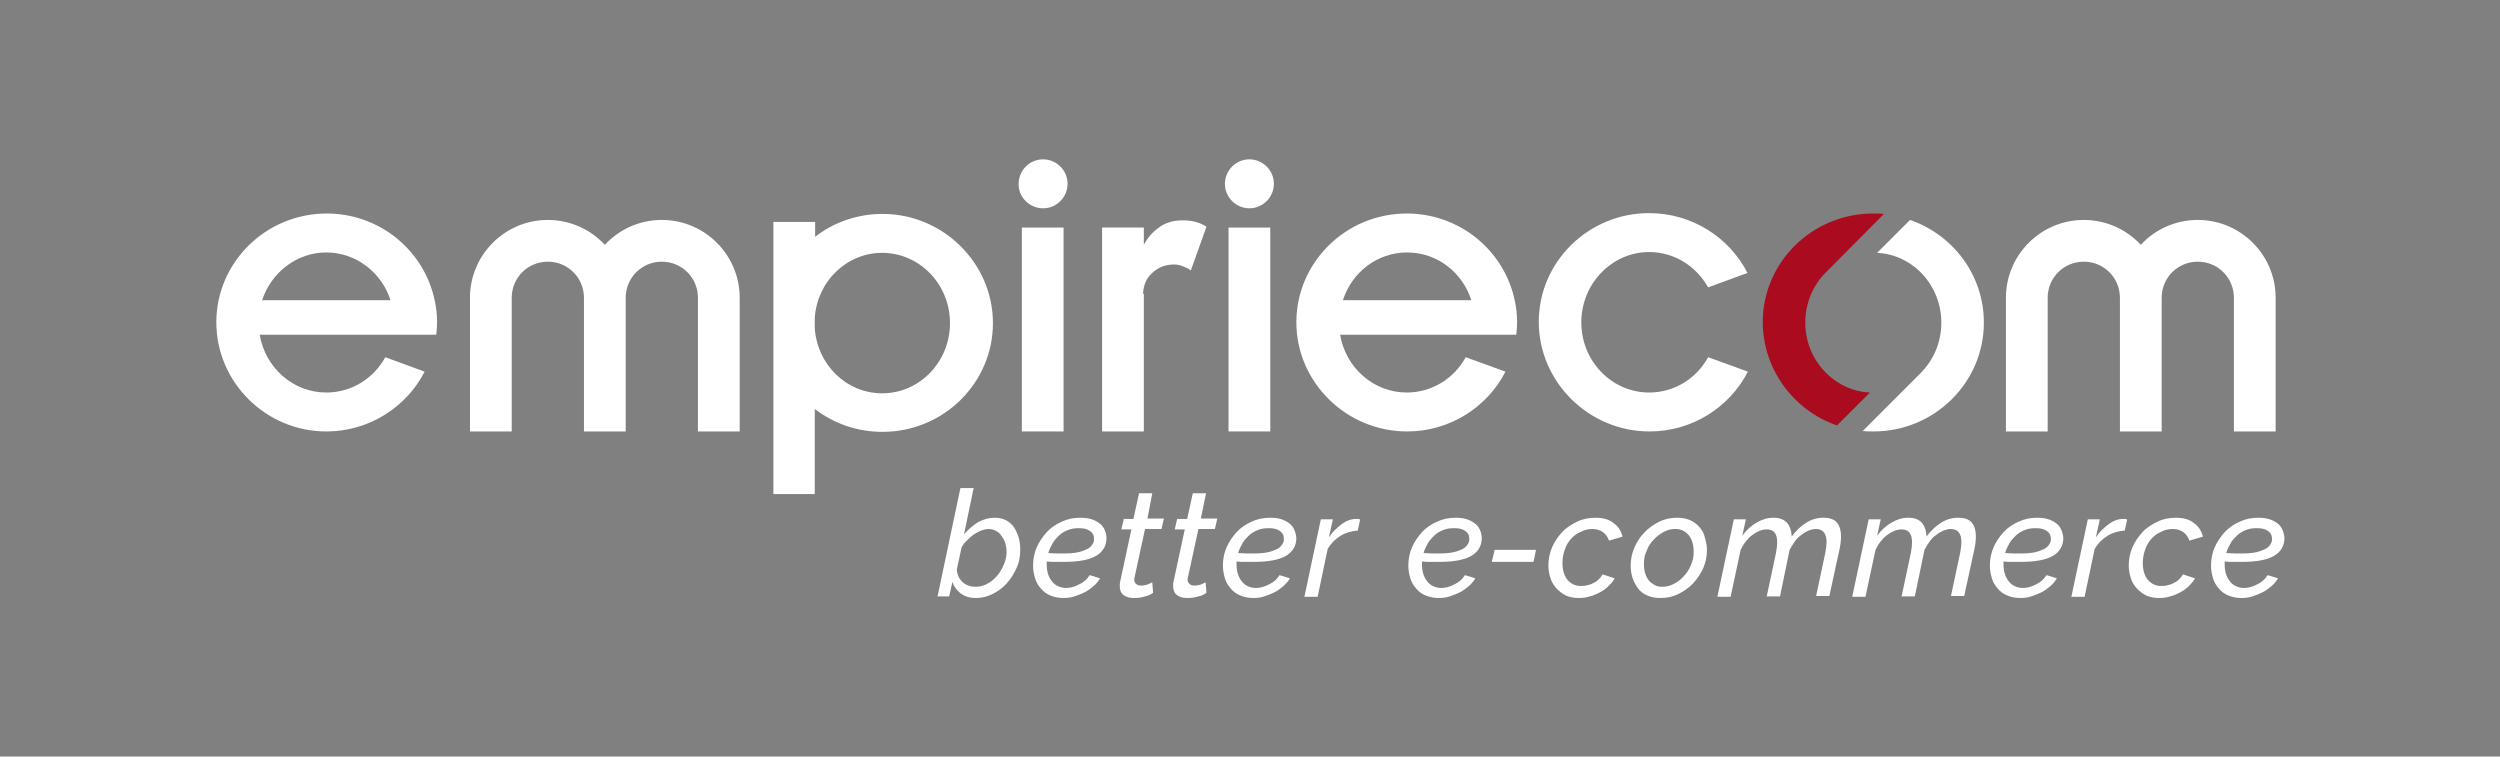 <?xml version="1.0" encoding="utf-8"?>
<!-- Generator: Adobe Illustrator 25.0.1, SVG Export Plug-In . SVG Version: 6.00 Build 0)  -->
<svg version="1.1" xmlns="http://www.w3.org/2000/svg" xmlns:xlink="http://www.w3.org/1999/xlink" x="0px" y="0px"
	 viewBox="0 0 622.9 188.5" style="enable-background:new 0 0 622.9 188.5;" xml:space="preserve">
<rect x="0" y="0" width="622.9" height="188.5" fill="#808080" stroke="none"/>
<style type="text/css">
	.st0{fill:#828282;}
	.st1{fill:#AA0B1E;}
	.st2{fill:#FFFFFF;}
	.st3{display:none;}
</style>
<g id="Ebene_2">
	<g>
		<path class="st2" d="M411,107.5c10.7,0,20-6.1,24.5-14.9l-9.9-3.6c-2.9,5.3-8.4,8.8-14.7,8.8c-9.3,0-16.9-7.8-16.9-17.5
			c0-9.6,7.6-17.5,16.9-17.5c6.3,0,11.7,3.5,14.7,8.8l4.9-1.8l4.9-1.8c-4.5-8.8-13.8-14.9-24.5-14.9c-15.2,0-27.5,12.2-27.5,27.1
			S395.8,107.5,411,107.5z"/>
		<path class="st2" d="M350.6,107.5c10.7,0,20-6.1,24.5-14.9l-9.9-3.6c-2.9,5.3-8.4,8.8-14.7,8.8c-8.3,0-15.2-6.2-16.6-14.4h33.2
			h10.7c0.1-1,0.2-2,0.2-3.1c0-1.9-0.2-3.8-0.6-5.5c-2.6-12.3-13.6-21.6-26.9-21.6c-15.2,0-27.5,12.2-27.5,27.1
			S335.4,107.5,350.6,107.5z M350.6,62.9c7.5,0,13.8,5,16,11.9h-32C336.8,67.9,343.1,62.9,350.6,62.9z"/>
		<path class="st2" d="M81.3,107.5c10.7,0,20-6.1,24.5-14.9L96,89c-2.9,5.3-8.4,8.8-14.7,8.8c-8.3,0-15.2-6.2-16.6-14.4H98h10.7
			c0.1-1,0.2-2,0.2-3.1c0-1.9-0.2-3.8-0.6-5.5c-2.6-12.3-13.6-21.6-26.9-21.6c-15.2,0-27.5,12.2-27.5,27.1S66.2,107.5,81.3,107.5z
			 M81.3,62.9c7.4,0,13.8,5,16,11.9h-32C67.6,67.9,73.9,62.9,81.3,62.9z"/>
		<path class="st1" d="M457.7,106l8.2-8.2c-8.9-0.4-16.1-8.1-16.1-17.4c0-5,2-9.5,5.3-12.7l14.3-14.4c-0.9-0.1-1.8-0.1-2.7-0.1
			c-15.2,0-27.5,12.2-27.5,27.1C439.3,92.2,447,102.3,457.7,106z"/>
		<path class="st2" d="M483.7,80.4c0,5-2,9.4-5.2,12.6l-14.4,14.4c0.9,0.1,1.8,0.1,2.7,0.1c15.2,0,27.5-12.2,27.5-27.1
			c0-11.9-7.7-21.9-18.4-25.6l-8.2,8.2C476.5,63.4,483.7,71,483.7,80.4z"/>
		<path class="st2" d="M219.9,107.6c15.2,0,27.5-12.2,27.5-27.1S235,53.3,219.9,53.3c-6.3,0-12.2,2.1-16.8,5.7v-3.7h-10.4v67.8H203
			v-21.2C207.7,105.5,213.5,107.6,219.9,107.6z M203,79.4c0.5-9.2,7.9-16.4,16.8-16.4c9.3,0,16.9,7.8,16.9,17.5s-7.6,17.5-16.9,17.5
			c-9,0-16.3-7.3-16.8-16.4V79.4z"/>
		<path class="st2" d="M284.8,73.2c0.1-2.1,0.8-3.9,2.3-5.2c1.5-1.4,3.3-2.1,5.4-2.1c0.6,0,1.3,0.1,2.1,0.4c0.8,0.3,1.5,0.6,2.1,1.1
			l3.9-10.9c-1.6-1.1-3.6-1.6-6-1.6c-2.3,0-4.3,0.6-6,1.9c-1.5,1.1-2.7,2.5-3.6,4.2v-4.3h-10.4v50.8h10.4V73.2z"/>
		<rect x="254.6" y="56.7" class="st2" width="10.4" height="50.8"/>
		<path class="st2" d="M259.9,51.9c3.4,0,6.1-2.8,6.1-6.1c0-3.4-2.8-6.1-6.1-6.1c-3.4,0-6.1,2.8-6.1,6.1
			C253.7,49.1,256.5,51.9,259.9,51.9z"/>
		<rect x="306.1" y="56.7" class="st2" width="10.4" height="50.8"/>
		<path class="st2" d="M311.3,51.9c3.4,0,6.1-2.8,6.1-6.1c0-3.4-2.8-6.1-6.1-6.1c-3.4,0-6.1,2.8-6.1,6.1
			C305.2,49.1,307.9,51.9,311.3,51.9z"/>
		<path class="st2" d="M127.5,91.4V74.2c0-5,4-9,9-9c5,0,9,4,9,9v17.2v16.1h10.4V91.4V74.2c0-5,4-9,9-9s9,4,9,9c0,0.1,0,0.1,0,0.2
			v17v16.1h10.4V74.4c0-0.1,0-0.1,0-0.2c0-10.7-8.7-19.4-19.4-19.4c-5.6,0-10.7,2.4-14.2,6.2c-3.5-3.8-8.6-6.2-14.2-6.2
			c-10.7,0-19.4,8.7-19.4,19.4v33.3h10.4V91.4z"/>
		<path class="st2" d="M510.2,91.4V74.2c0-5,4-9,9-9s9,4,9,9v17.2v16.1h10.4V91.4V74.2c0-5,4-9,9-9c5,0,9,4,9,9c0,0.1,0,0.1,0,0.2
			v17v16.1H567V74.4c0-0.1,0-0.1,0-0.2c0-10.7-8.7-19.4-19.4-19.4c-5.6,0-10.7,2.4-14.2,6.2c-3.5-3.8-8.6-6.2-14.2-6.2
			c-10.7,0-19.4,8.7-19.4,19.4v33.3h10.4V91.4z"/>
		<path class="st2" d="M252.6,131.3c-0.5-0.7-1.2-1.3-2-1.7s-1.7-0.6-2.8-0.6c-1.4,0-2.8,0.4-4.1,1.1c-1.3,0.8-2.4,1.8-3.5,3
			l2.4-11.5h-3.3l-5.7,27h2.9l0.8-3.6c0.4,1.2,1.1,2.1,2.1,2.9c1,0.7,2.2,1.1,3.8,1.1c1.4,0,2.7-0.3,4.1-1s2.5-1.5,3.5-2.6
			c1-1.1,1.8-2.4,2.5-3.9s0.9-3,0.9-4.6c0-1-0.1-2-0.4-3C253.5,132.9,253.1,132.1,252.6,131.3z M250.1,140.7c-0.4,1-1,2-1.7,2.8
			c-0.7,0.8-1.5,1.5-2.5,2c-0.9,0.5-1.9,0.7-2.8,0.7c-0.6,0-1.3-0.1-1.8-0.3c-0.6-0.2-1.1-0.5-1.5-0.9c-0.4-0.4-0.8-0.9-1-1.4
			c-0.2-0.5-0.4-1.1-0.4-1.7l1.2-5.6c0.4-0.6,0.8-1.2,1.4-1.7c0.5-0.5,1-1,1.6-1.4c0.6-0.4,1.2-0.7,1.8-1c0.6-0.2,1.3-0.4,1.9-0.4
			c0.7,0,1.4,0.2,1.9,0.5c0.6,0.3,1,0.7,1.4,1.3s0.7,1.1,0.9,1.8c0.2,0.7,0.3,1.4,0.3,2.1C250.8,138.5,250.6,139.6,250.1,140.7z"/>
		<path class="st2" d="M273.8,130.3c-1.2-0.9-2.7-1.3-4.6-1.3c-1.7,0-3.2,0.3-4.7,1s-2.7,1.5-3.7,2.6s-1.9,2.4-2.5,3.8
			s-0.9,2.9-0.9,4.5c0,1.1,0.2,2.2,0.5,3.2s0.8,1.8,1.5,2.6s1.4,1.3,2.4,1.7s2,0.6,3.2,0.6c0.9,0,1.8-0.1,2.7-0.4s1.7-0.6,2.5-1
			c0.8-0.4,1.5-0.9,2.2-1.5s1.2-1.2,1.7-2l-2.6-0.8c-0.6,1-1.5,1.8-2.6,2.3c-1.1,0.6-2.2,0.9-3.3,0.9c-0.8,0-1.5-0.2-2.1-0.5
			s-1.1-0.7-1.5-1.3c-0.4-0.5-0.7-1.1-0.9-1.8c-0.2-0.7-0.3-1.4-0.3-2.2c0-0.1,0-0.3,0-0.4c0-0.1,0-0.3,0-0.4
			c0.8,0.1,1.5,0.1,2.3,0.1s1.4,0,2,0c3.6,0,6.3-0.5,8-1.5s2.6-2.5,2.6-4.5C275.6,132.4,275,131.1,273.8,130.3z M272.2,135.6
			c-0.3,0.5-0.7,0.9-1.3,1.2c-0.6,0.3-1.4,0.6-2.3,0.8c-0.9,0.2-2.1,0.3-3.5,0.3c-0.6,0-1.2,0-1.8,0c-0.7,0-1.4-0.1-2.1-0.1
			c0.2-0.8,0.6-1.6,1-2.3c0.4-0.8,1-1.4,1.6-2s1.4-1.1,2.2-1.4c0.9-0.4,1.8-0.5,2.9-0.5c1.1,0,2,0.2,2.7,0.7s1,1.1,1,2.1
			C272.6,134.7,272.5,135.2,272.2,135.6z"/>
		<path class="st2" d="M287.1,122.9h-3.3l-1.4,6.4H280l-0.6,2.6h2.5l-2.8,13c-0.1,0.4-0.1,0.7-0.1,1.1c0,1,0.3,1.8,1,2.3
			c0.7,0.5,1.5,0.7,2.5,0.7c1,0,1.9-0.1,2.8-0.4c0.9-0.2,1.5-0.5,2-0.9l-0.2-2.6c-0.2,0.1-0.6,0.3-1.1,0.5c-0.5,0.2-1.1,0.3-1.7,0.3
			c-0.5,0-0.9-0.1-1.2-0.4c-0.3-0.2-0.5-0.6-0.5-1.1c0-0.1,0-0.3,0.1-0.6l2.6-12h4.1l0.6-2.6h-4.1L287.1,122.9z"/>
		<path class="st2" d="M300.5,122.9h-3.3l-1.4,6.4h-2.5l-0.6,2.6h2.5l-2.8,13c-0.1,0.4-0.1,0.7-0.1,1.1c0,1,0.3,1.8,1,2.3
			c0.7,0.5,1.5,0.7,2.5,0.7c1,0,1.9-0.1,2.8-0.4c0.9-0.2,1.5-0.5,2-0.9l-0.2-2.6c-0.2,0.1-0.6,0.3-1.1,0.5c-0.5,0.2-1.1,0.3-1.7,0.3
			c-0.5,0-0.9-0.1-1.2-0.4c-0.3-0.2-0.5-0.6-0.5-1.1c0-0.1,0-0.3,0.1-0.6l2.6-12h4.1l0.6-2.6h-4.1L300.5,122.9z"/>
		<path class="st2" d="M321.1,130.3c-1.2-0.9-2.7-1.3-4.6-1.3c-1.7,0-3.2,0.3-4.7,1s-2.7,1.5-3.7,2.6s-1.9,2.4-2.5,3.8
			s-0.9,2.9-0.9,4.5c0,1.1,0.2,2.2,0.5,3.2s0.8,1.8,1.5,2.6s1.4,1.3,2.4,1.7s2,0.6,3.2,0.6c0.9,0,1.8-0.1,2.7-0.4s1.7-0.6,2.5-1
			c0.8-0.4,1.5-0.9,2.2-1.5s1.2-1.2,1.7-2l-2.6-0.8c-0.6,1-1.5,1.8-2.6,2.3c-1.1,0.6-2.2,0.9-3.3,0.9c-0.8,0-1.5-0.2-2.1-0.5
			s-1.1-0.7-1.5-1.3c-0.4-0.5-0.7-1.1-0.9-1.8c-0.2-0.7-0.3-1.4-0.3-2.2c0-0.1,0-0.3,0-0.4c0-0.1,0-0.3,0-0.4
			c0.8,0.1,1.5,0.1,2.3,0.1s1.4,0,2,0c3.6,0,6.3-0.5,8-1.5s2.6-2.5,2.6-4.5C322.8,132.4,322.3,131.1,321.1,130.3z M319.5,135.6
			c-0.3,0.5-0.7,0.9-1.3,1.2c-0.6,0.3-1.4,0.6-2.3,0.8c-0.9,0.2-2.1,0.3-3.5,0.3c-0.6,0-1.2,0-1.8,0c-0.7,0-1.4-0.1-2.1-0.1
			c0.2-0.8,0.6-1.6,1-2.3c0.4-0.8,1-1.4,1.6-2s1.4-1.1,2.2-1.4c0.9-0.4,1.8-0.5,2.9-0.5c1.1,0,2,0.2,2.7,0.7s1,1.1,1,2.1
			C319.9,134.7,319.8,135.2,319.5,135.6z"/>
		<path class="st2" d="M337.9,129.3c-1.2,0-2.4,0.4-3.6,1.3s-2.3,1.9-3.2,3.3l1-4.5h-3l-4.1,19.3h3.3l2.5-11.9
			c0.8-1.4,1.9-2.5,3.2-3.3c1.3-0.8,2.8-1.2,4.3-1.3l0.6-2.8c-0.1,0-0.3,0-0.4-0.1C338.3,129.3,338.1,129.3,337.9,129.3z"/>
		<path class="st2" d="M367.3,130.3c-1.2-0.9-2.7-1.3-4.6-1.3c-1.7,0-3.2,0.3-4.7,1s-2.7,1.5-3.7,2.6s-1.9,2.4-2.5,3.8
			s-0.9,2.9-0.9,4.5c0,1.1,0.2,2.2,0.5,3.2s0.8,1.8,1.5,2.6s1.4,1.3,2.4,1.7s2,0.6,3.2,0.6c0.9,0,1.8-0.1,2.7-0.4s1.7-0.6,2.5-1
			c0.8-0.4,1.5-0.9,2.2-1.5s1.2-1.2,1.7-2l-2.6-0.8c-0.6,1-1.5,1.8-2.6,2.3c-1.1,0.6-2.2,0.9-3.3,0.9c-0.8,0-1.5-0.2-2.1-0.5
			s-1.1-0.7-1.5-1.3c-0.4-0.5-0.7-1.1-0.9-1.8c-0.2-0.7-0.3-1.4-0.3-2.2c0-0.1,0-0.3,0-0.4c0-0.1,0-0.3,0-0.4
			c0.8,0.1,1.5,0.1,2.3,0.1s1.4,0,2,0c3.6,0,6.3-0.5,8-1.5s2.6-2.5,2.6-4.5C369.1,132.4,368.5,131.1,367.3,130.3z M365.7,135.6
			c-0.3,0.5-0.7,0.9-1.3,1.2c-0.6,0.3-1.4,0.6-2.3,0.8c-0.9,0.2-2.1,0.3-3.5,0.3c-0.6,0-1.2,0-1.8,0c-0.7,0-1.4-0.1-2.1-0.1
			c0.2-0.8,0.6-1.6,1-2.3c0.4-0.8,1-1.4,1.6-2s1.4-1.1,2.2-1.4c0.9-0.4,1.8-0.5,2.9-0.5c1.1,0,2,0.2,2.7,0.7s1,1.1,1,2.1
			C366.1,134.7,366,135.2,365.7,135.6z"/>
		<polygon class="st2" points="371.7,140 382.1,140 382.7,137 372.4,137 		"/>
		<path class="st2" d="M391.4,134.3c0.7-0.8,1.5-1.4,2.5-1.8c0.9-0.5,1.9-0.7,2.9-0.7c1,0,1.9,0.3,2.6,0.8s1.2,1.2,1.5,2.1l3.4-1
			c-0.4-1.4-1.1-2.6-2.3-3.4c-1.1-0.9-2.6-1.3-4.5-1.3c-1.6,0-3.2,0.3-4.6,1s-2.7,1.5-3.7,2.6c-1,1.1-1.9,2.4-2.5,3.8
			c-0.6,1.4-0.9,2.9-0.9,4.5c0,1.1,0.2,2.2,0.5,3.1c0.3,1,0.8,1.8,1.5,2.6c0.7,0.7,1.4,1.3,2.4,1.8c0.9,0.4,2,0.6,3.2,0.6
			c0.9,0,1.8-0.1,2.7-0.4c0.9-0.2,1.7-0.6,2.5-1c0.8-0.4,1.5-0.9,2.1-1.5c0.6-0.6,1.2-1.2,1.6-2l-3-1c-0.2,0.4-0.5,0.8-0.9,1.2
			c-0.4,0.4-0.8,0.7-1.3,0.9c-0.5,0.3-1,0.5-1.6,0.6c-0.6,0.2-1.1,0.2-1.6,0.2c-0.7,0-1.3-0.1-1.9-0.4c-0.6-0.3-1.1-0.7-1.5-1.2
			c-0.4-0.5-0.7-1.1-0.9-1.8c-0.2-0.7-0.3-1.5-0.3-2.3c0-1.2,0.2-2.3,0.6-3.4S390.7,135.1,391.4,134.3z"/>
		<path class="st2" d="M423.4,131.3c-0.6-0.7-1.4-1.3-2.3-1.7c-0.9-0.4-2-0.6-3.2-0.6c-1.6,0-3.1,0.3-4.5,1
			c-1.4,0.7-2.7,1.6-3.7,2.7c-1.1,1.1-1.9,2.4-2.5,3.8c-0.6,1.4-0.9,2.9-0.9,4.5c0,1.1,0.2,2.2,0.5,3.1s0.8,1.8,1.4,2.6
			s1.4,1.3,2.3,1.7c0.9,0.4,2,0.6,3.2,0.6c1.6,0,3.1-0.3,4.5-1c1.4-0.7,2.7-1.6,3.7-2.7s1.9-2.4,2.5-3.8c0.6-1.4,0.9-2.9,0.9-4.4
			c0-1.1-0.2-2.2-0.5-3.1C424.6,132.9,424.1,132.1,423.4,131.3z M421.3,140.8c-0.4,1-1,2-1.8,2.8c-0.7,0.8-1.5,1.4-2.5,1.9
			c-0.9,0.5-1.9,0.7-2.8,0.7c-0.7,0-1.4-0.1-1.9-0.4s-1.1-0.7-1.5-1.2c-0.4-0.5-0.7-1.1-0.9-1.8c-0.2-0.7-0.3-1.4-0.3-2.3
			c0-1.2,0.2-2.3,0.7-3.3c0.4-1.1,1-2,1.8-2.8c0.7-0.8,1.6-1.4,2.5-1.9c0.9-0.5,1.9-0.7,2.8-0.7c0.7,0,1.3,0.1,1.9,0.4
			s1.1,0.7,1.5,1.2c0.4,0.5,0.7,1.1,0.9,1.8s0.3,1.4,0.3,2.3C422,138.7,421.8,139.8,421.3,140.8z"/>
		<path class="st2" d="M454.3,129c-1.5,0-2.9,0.4-4.2,1.2c-1.3,0.8-2.6,2-3.7,3.5c0-1.5-0.5-2.7-1.2-3.5c-0.8-0.8-1.8-1.2-3.3-1.2
			s-2.8,0.4-4.2,1.2c-1.4,0.8-2.6,1.9-3.6,3.3l0.9-4.1h-3l-4.1,19.3h3.3l2.5-11.7c0.7-1.5,1.7-2.8,2.9-3.7c1.2-0.9,2.4-1.4,3.6-1.4
			c1.8,0,2.6,1.1,2.6,3.2c0,0.8-0.1,1.7-0.3,2.7l-2.3,10.8h3.3l2.4-11.6c0.4-0.7,0.8-1.4,1.3-2.1s1-1.2,1.6-1.6
			c0.6-0.5,1.2-0.8,1.8-1.1c0.6-0.2,1.2-0.4,1.8-0.4c1.8,0,2.7,1.1,2.7,3.2c0,0.8-0.1,1.7-0.3,2.7l-2.3,10.8h3.3l2.5-11.5
			c0.3-1.3,0.4-2.4,0.4-3.4c0-1.4-0.3-2.5-1-3.4C457,129.4,455.9,129,454.3,129z"/>
		<path class="st2" d="M487.9,129c-1.5,0-2.9,0.4-4.2,1.2c-1.3,0.8-2.6,2-3.7,3.5c0-1.5-0.5-2.7-1.2-3.5c-0.8-0.8-1.8-1.2-3.3-1.2
			s-2.8,0.4-4.2,1.2c-1.4,0.8-2.6,1.9-3.6,3.3l0.9-4.1h-3l-4.1,19.3h3.3l2.5-11.7c0.7-1.5,1.7-2.8,2.9-3.7c1.2-0.9,2.4-1.4,3.6-1.4
			c1.8,0,2.6,1.1,2.6,3.2c0,0.8-0.1,1.7-0.3,2.7l-2.3,10.8h3.3l2.4-11.6c0.4-0.7,0.8-1.4,1.3-2.1s1-1.2,1.6-1.6
			c0.6-0.5,1.2-0.8,1.8-1.1c0.6-0.2,1.2-0.4,1.8-0.4c1.8,0,2.7,1.1,2.7,3.2c0,0.8-0.1,1.7-0.3,2.7l-2.3,10.8h3.3l2.5-11.5
			c0.3-1.3,0.4-2.4,0.4-3.4c0-1.4-0.3-2.5-1-3.4C490.6,129.4,489.5,129,487.9,129z"/>
		<path class="st2" d="M512.2,130.3c-1.2-0.9-2.7-1.3-4.6-1.3c-1.7,0-3.2,0.3-4.7,1s-2.7,1.5-3.7,2.6s-1.9,2.4-2.5,3.8
			s-0.9,2.9-0.9,4.5c0,1.1,0.2,2.2,0.5,3.2s0.8,1.8,1.5,2.6s1.4,1.3,2.4,1.7s2,0.6,3.2,0.6c0.9,0,1.8-0.1,2.7-0.4s1.7-0.6,2.5-1
			c0.8-0.4,1.5-0.9,2.2-1.5s1.2-1.2,1.7-2l-2.6-0.8c-0.6,1-1.5,1.8-2.6,2.3c-1.1,0.6-2.2,0.9-3.3,0.9c-0.8,0-1.5-0.2-2.1-0.5
			s-1.1-0.7-1.5-1.3c-0.4-0.5-0.7-1.1-0.9-1.8c-0.2-0.7-0.3-1.4-0.3-2.2c0-0.1,0-0.3,0-0.4c0-0.1,0-0.3,0-0.4
			c0.8,0.1,1.5,0.1,2.3,0.1s1.4,0,2,0c3.6,0,6.3-0.5,8-1.5s2.6-2.5,2.6-4.5C513.9,132.4,513.4,131.1,512.2,130.3z M510.6,135.6
			c-0.3,0.5-0.7,0.9-1.3,1.2c-0.6,0.3-1.4,0.6-2.3,0.8c-0.9,0.2-2.1,0.3-3.5,0.3c-0.6,0-1.2,0-1.8,0c-0.7,0-1.4-0.1-2.1-0.1
			c0.2-0.8,0.6-1.6,1-2.3c0.4-0.8,1-1.4,1.6-2s1.4-1.1,2.2-1.4c0.9-0.4,1.8-0.5,2.9-0.5c1.1,0,2,0.2,2.7,0.7s1,1.1,1,2.1
			C511,134.7,510.9,135.2,510.6,135.6z"/>
		<path class="st2" d="M529,129.3c-1.2,0-2.4,0.4-3.6,1.3s-2.3,1.9-3.2,3.3l1-4.5h-3l-4.1,19.3h3.3l2.5-11.9
			c0.8-1.4,1.9-2.5,3.2-3.3c1.3-0.8,2.8-1.2,4.3-1.3l0.6-2.8c-0.1,0-0.3,0-0.4-0.1C529.4,129.3,529.2,129.3,529,129.3z"/>
		<path class="st2" d="M536,134.3c0.7-0.8,1.5-1.4,2.5-1.8c0.9-0.5,1.9-0.7,2.9-0.7c1,0,1.9,0.3,2.6,0.8s1.2,1.2,1.5,2.1l3.4-1
			c-0.4-1.4-1.1-2.6-2.3-3.4c-1.1-0.9-2.6-1.3-4.5-1.3c-1.6,0-3.2,0.3-4.6,1s-2.7,1.5-3.7,2.6c-1,1.1-1.9,2.4-2.5,3.8
			c-0.6,1.4-0.9,2.9-0.9,4.5c0,1.1,0.2,2.2,0.5,3.1c0.3,1,0.8,1.8,1.5,2.6c0.7,0.7,1.4,1.3,2.4,1.8c0.9,0.4,2,0.6,3.2,0.6
			c0.9,0,1.8-0.1,2.7-0.4c0.9-0.2,1.7-0.6,2.5-1c0.8-0.4,1.5-0.9,2.1-1.5c0.6-0.6,1.2-1.2,1.6-2l-3-1c-0.2,0.4-0.5,0.8-0.9,1.2
			c-0.4,0.4-0.8,0.7-1.3,0.9c-0.5,0.3-1,0.5-1.6,0.6c-0.6,0.2-1.1,0.2-1.6,0.2c-0.7,0-1.3-0.1-1.9-0.4c-0.6-0.3-1.1-0.7-1.5-1.2
			c-0.4-0.5-0.7-1.1-0.9-1.8c-0.2-0.7-0.3-1.5-0.3-2.3c0-1.2,0.2-2.3,0.6-3.4S535.3,135.1,536,134.3z"/>
		<path class="st2" d="M567.3,130.3c-1.2-0.9-2.7-1.3-4.6-1.3c-1.7,0-3.2,0.3-4.7,1s-2.7,1.5-3.7,2.6s-1.9,2.4-2.5,3.8
			s-0.9,2.9-0.9,4.5c0,1.1,0.2,2.2,0.5,3.2s0.8,1.8,1.5,2.6s1.4,1.3,2.4,1.7s2,0.6,3.2,0.6c0.9,0,1.8-0.1,2.7-0.4s1.7-0.6,2.5-1
			c0.8-0.4,1.5-0.9,2.2-1.5s1.2-1.2,1.7-2l-2.6-0.8c-0.6,1-1.5,1.8-2.6,2.3c-1.1,0.6-2.2,0.9-3.3,0.9c-0.8,0-1.5-0.2-2.1-0.5
			s-1.1-0.7-1.5-1.3c-0.4-0.5-0.7-1.1-0.9-1.8c-0.2-0.7-0.3-1.4-0.3-2.2c0-0.1,0-0.3,0-0.4c0-0.1,0-0.3,0-0.4
			c0.8,0.1,1.5,0.1,2.3,0.1s1.4,0,2,0c3.6,0,6.3-0.5,8-1.5s2.6-2.5,2.6-4.5C569,132.4,568.5,131.1,567.3,130.3z M565.7,135.6
			c-0.3,0.5-0.7,0.9-1.3,1.2c-0.6,0.3-1.4,0.6-2.3,0.8c-0.9,0.2-2.1,0.3-3.5,0.3c-0.6,0-1.2,0-1.8,0c-0.7,0-1.4-0.1-2.1-0.1
			c0.2-0.8,0.6-1.6,1-2.3c0.4-0.8,1-1.4,1.6-2s1.4-1.1,2.2-1.4c0.9-0.4,1.8-0.5,2.9-0.5c1.1,0,2,0.2,2.7,0.7s1,1.1,1,2.1
			C566.1,134.7,566,135.2,565.7,135.6z"/>
	</g>
</g>
<g id="Ebene_1" class="st3">
</g>
</svg>
